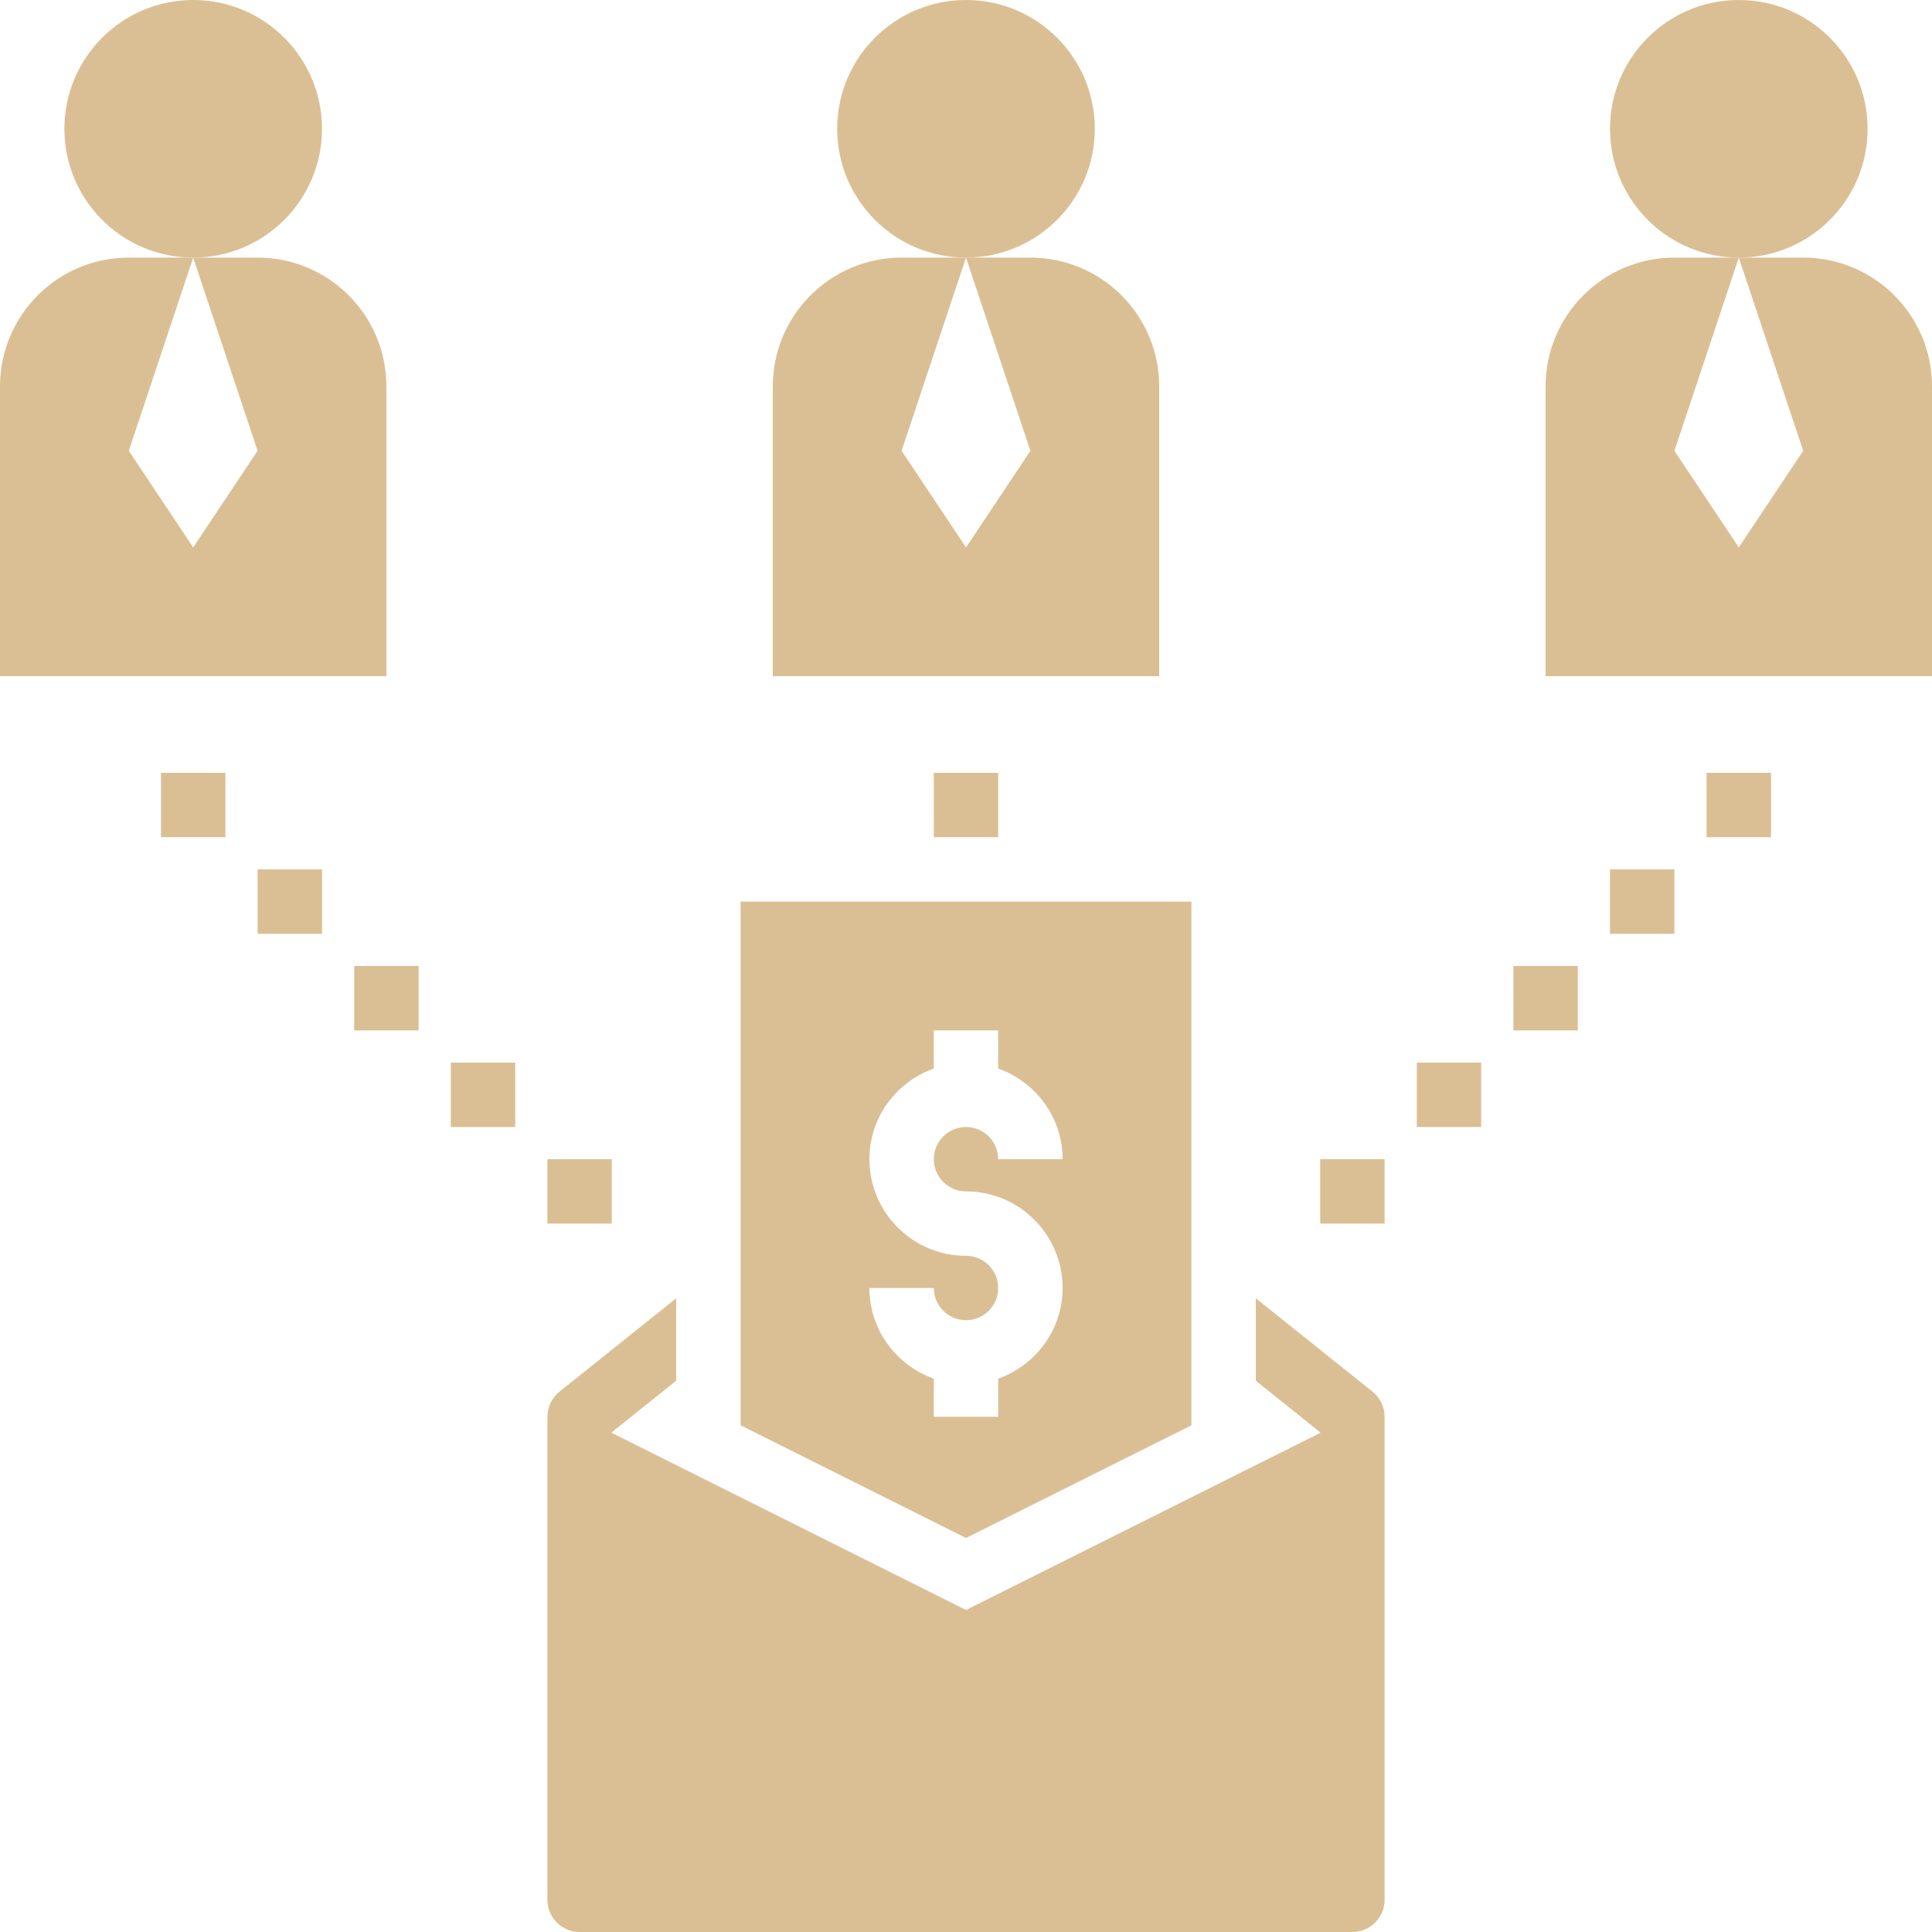 <?xml version="1.0" encoding="UTF-8" standalone="no"?><svg xmlns="http://www.w3.org/2000/svg" xmlns:xlink="http://www.w3.org/1999/xlink" fill="#dbbf94" height="60" preserveAspectRatio="xMidYMid meet" version="1" viewBox="2.0 2.0 60.0 60.0" width="60" zoomAndPan="magnify"><g id="change1_1"><path d="M25,46.264l7,3.5l7-3.5V30H25V46.264z M32,41c-1.654,0-3-1.346-3-3c0-1.302,0.839-2.402,2-2.816V34h2v1.184 c1.161,0.414,2,1.514,2,2.816h-2c0-0.551-0.449-1-1-1s-1,0.449-1,1s0.449,1,1,1c1.654,0,3,1.346,3,3c0,1.302-0.839,2.402-2,2.816V46 h-2v-1.184c-1.161-0.414-2-1.514-2-2.816h2c0,0.551,0.449,1,1,1s1-0.449,1-1S32.551,41,32,41z" fill="inherit"/></g><g id="change1_2"><path d="M21,46.48l2-1.6V42.32l-3.625,2.9C19.138,45.409,19,45.696,19,46v15c0,0.552,0.448,1,1,1h24c0.552,0,1-0.448,1-1V46 c0-0.304-0.138-0.591-0.375-0.781L41,42.32v2.561l2,1.6v0.02L32,52l-11-5.5V46.48z" fill="inherit"/></g><g id="change1_3"><path d="M31 26H33V28H31z" fill="inherit"/></g><g id="change1_4"><path d="M55 26H57V28H55z" fill="inherit"/></g><g id="change1_5"><path d="M52 29H54V31H52z" fill="inherit"/></g><g id="change1_6"><path d="M49 32H51V34H49z" fill="inherit"/></g><g id="change1_7"><path d="M46 35H48V37H46z" fill="inherit"/></g><g id="change1_8"><path d="M43 38H45V40H43z" fill="inherit"/></g><g id="change1_9"><path d="M7 26H9V28H7z" fill="inherit"/></g><g id="change1_10"><path d="M10 29H12V31H10z" fill="inherit"/></g><g id="change1_11"><path d="M13 32H15V34H13z" fill="inherit"/></g><g id="change1_12"><path d="M16 35H18V37H16z" fill="inherit"/></g><g id="change1_13"><path d="M19 38H21V40H19z" fill="inherit"/></g><g id="change1_14"><circle cx="8" cy="6" fill="inherit" r="4"/></g><g id="change1_15"><path d="M14,14c0-2.209-1.791-4-4-4H8l2,6l-2,3l-2-3l2-6H6c-2.209,0-4,1.791-4,4v9h12V14z" fill="inherit"/></g><g id="change1_16"><circle cx="32" cy="6" fill="inherit" r="4"/></g><g id="change1_17"><path d="M38,14c0-2.209-1.791-4-4-4h-2l2,6l-2,3l-2-3l2-6h-2c-2.209,0-4,1.791-4,4v9h12V14z" fill="inherit"/></g><g id="change1_18"><circle cx="56" cy="6" fill="inherit" r="4"/></g><g id="change1_19"><path d="M62,14c0-2.209-1.791-4-4-4h-2l2,6l-2,3l-2-3l2-6h-2c-2.209,0-4,1.791-4,4v9h12V14z" fill="inherit"/></g></svg>